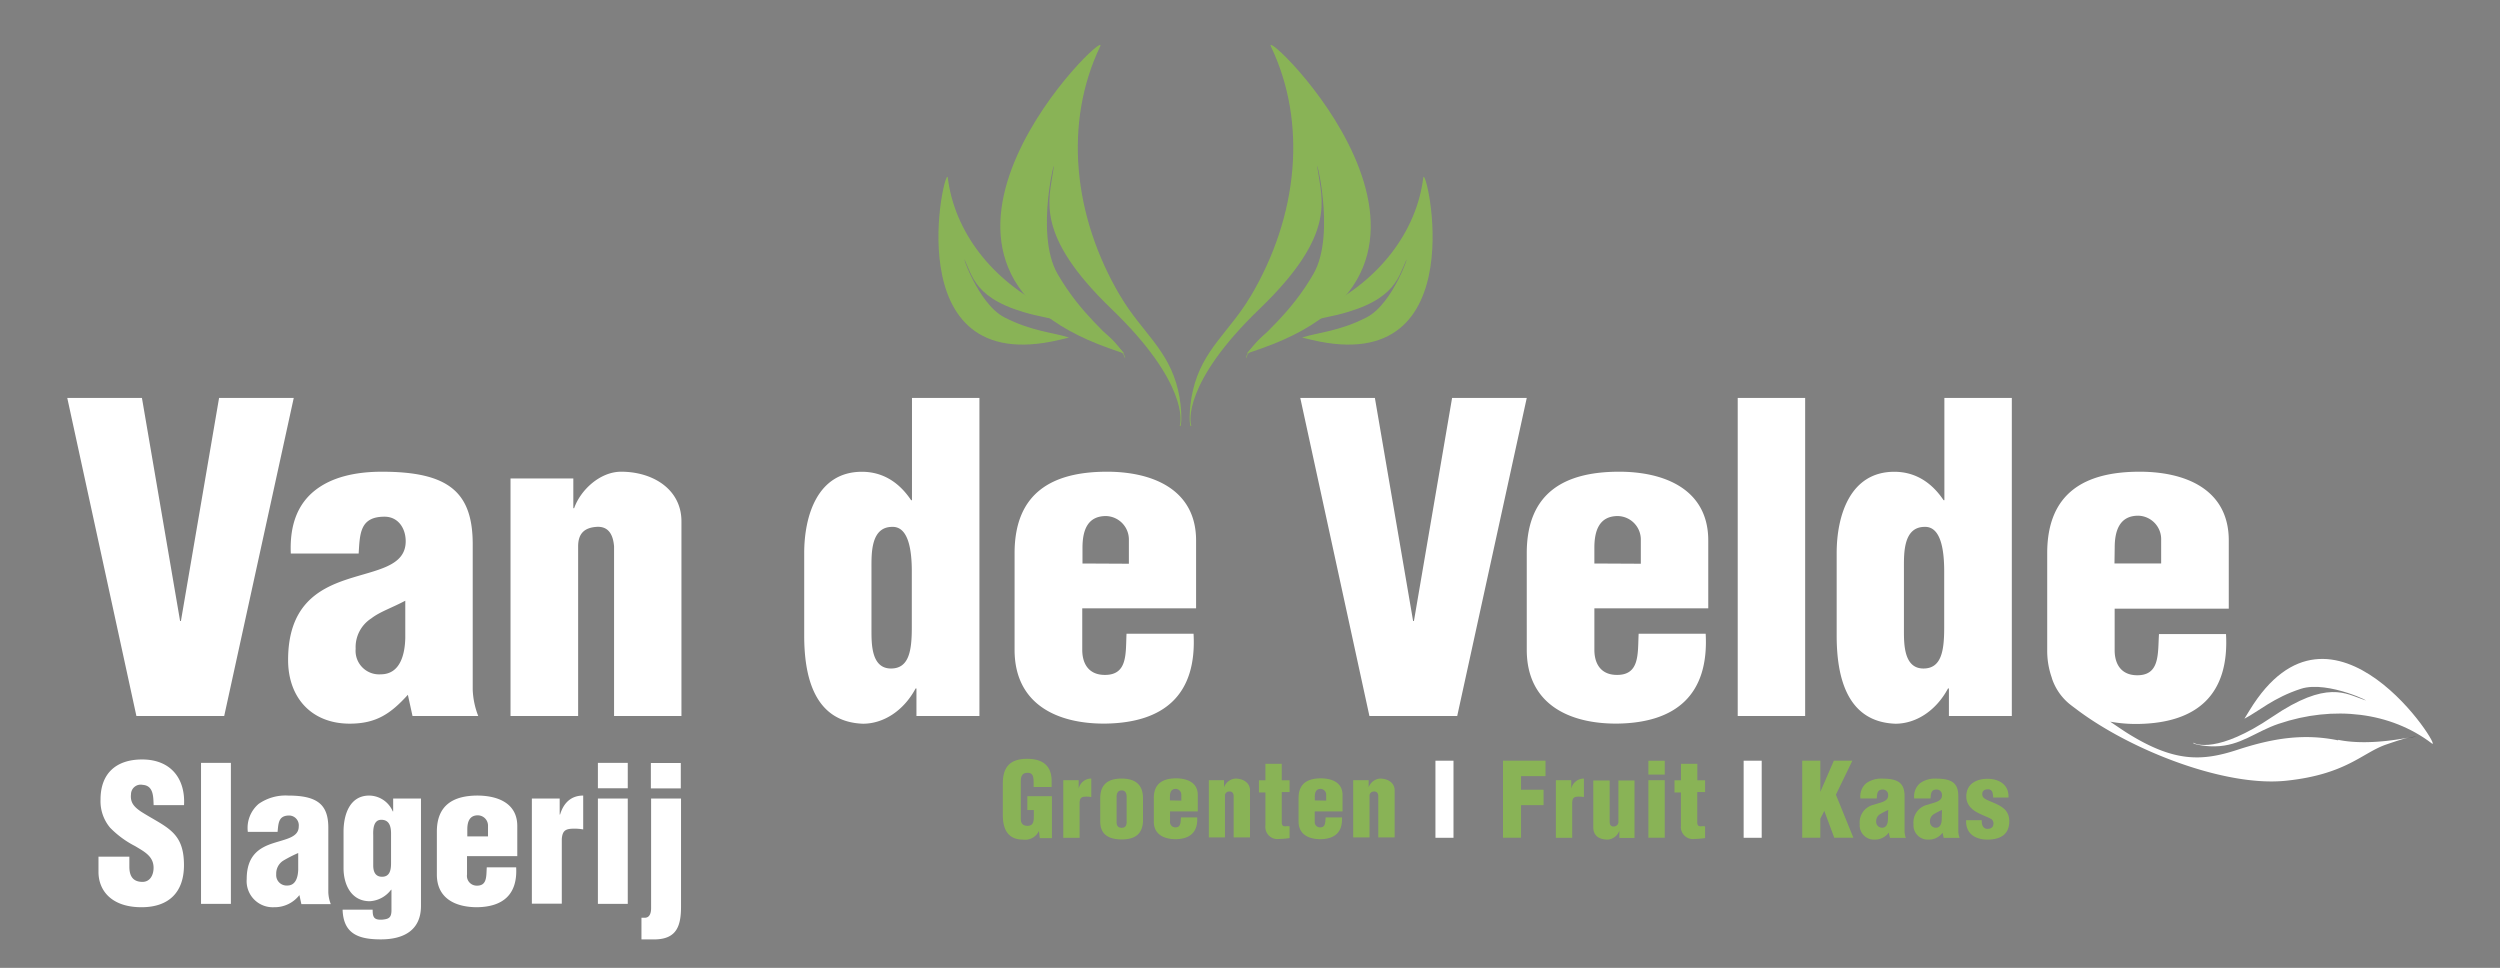 <svg id="Layer_1" data-name="Layer 1" xmlns="http://www.w3.org/2000/svg" viewBox="0 0 425.2 164.61"><rect x="0" y="0" width="425.2" height="164.61" fill="#808080" stroke="none"/><defs><style>.cls-1{fill:#fff}.cls-2,.cls-4{fill:#89b356}.cls-4{fill-rule:evenodd}</style></defs><path class="cls-1" d="M22 145.7v1.7c0 1.37.44 2.59 2.23 2.59 1.31 0 1.89-1.19 1.89-2.4 0-2-1.66-2.78-3.13-3.68a16.28 16.28 0 0 1-4.26-3.13 7 7 0 0 1-1.63-4.8c0-4.5 2.72-6.81 7.07-6.81 4.89 0 7.38 3.27 7.13 7.77h-5.17c-.06-1.4 0-3.32-1.85-3.45a1.65 1.65 0 0 0-2 1.6c-.16 1.44.57 2.17 1.69 2.94 2.11 1.34 3.93 2.17 5.24 3.39s2.08 2.81 2.08 5.72c0 4.6-2.56 7.16-7.22 7.16-5.15 0-7.32-2.88-7.32-6v-2.6H22m12.19-15.95h5.08v23.98h-5.08zM51 152.13a5.31 5.31 0 0 1-4.38 2.17 4.44 4.44 0 0 1-4.66-4.79c0-4.06 2.2-5.34 4.44-6.08s4.41-1 4.41-2.87a1.67 1.67 0 0 0-1.6-1.86c-1.85 0-1.85 1.28-2 2.78h-5.06a5.37 5.37 0 0 1 1.85-4.76 8 8 0 0 1 5-1.41c5 0 6.84 1.54 6.84 5.47v11a6.27 6.27 0 0 0 .42 2h-5l-.35-1.6m-.19-7.1a22.84 22.84 0 0 0-2.56 1.31 2.6 2.6 0 0 0-1.18 2.3 1.77 1.77 0 0 0 1.89 1.92c1.5 0 1.82-1.57 1.85-2.72zm12.66 9.64c0 1.24.19 1.79 1.66 1.69 1.06-.1 1.5-.32 1.54-1.47v-3.61h-.07a4.88 4.88 0 0 1-3.61 1.95c-3.2 0-4.47-2.88-4.47-5.63v-6.2c0-2.81 1-6.14 4.37-6.14a4.41 4.41 0 0 1 4 2.69h.07v-2.18h4.73v18.26c0 4.18-3 5.69-6.81 5.69s-6.39-.93-6.52-5.05h5.08m.13-7.52c0 1 .32 1.92 1.5 1.92 1.37 0 1.53-1.24 1.53-2.33v-5c0-1.21-.28-2.36-1.66-2.36s-1.4 1.72-1.37 2.65zm15.95-1.59v3.13a1.66 1.66 0 0 0 1.57 1.89c1.88.09 1.69-1.6 1.79-3.11h5c.25 4.61-2.24 6.72-6.65 6.78-3.65 0-6.84-1.47-6.84-5.56v-7.29c0-4.6 2.91-6.11 6.84-6.14 3.55 0 6.84 1.31 6.84 5.18v5.12h-8.6m3.62-3.36v-1.76a1.75 1.75 0 0 0-1.73-1.82c-1.44 0-1.79 1.15-1.79 2.4v1.18zm12.19-6.43v2.72h.07c.57-1.92 1.82-3.23 3.93-3.23v5.76a7.91 7.91 0 0 0-1.53-.13c-1.44 0-2 .29-2.11 1.76v11h-5.09v-17.88h4.73m11.58-1.75h-5.08v-4.32h5.08zm0 19.66h-5.08v-17.91h5.08zm2.33 2.36h.64c.83-.06 1-.93 1-1.63v-18.64h5.09v18.35c0 3.26-.71 5.47-4.26 5.6h-2.47v-3.68m6.69-22h-5.09v-4.32h5.09zM23.2 121.78l-11.76-54.1h12.7l6.49 37.94h.14l6.49-37.94h12.7l-11.83 54.1H23.2m46.17-3.61c-2.89 3.18-5.34 4.91-9.89 4.91-6.48 0-10.48-4.4-10.48-10.82 0-9.16 5-12.05 10-13.71s10-2.16 10-6.49c0-2.24-1.3-4.18-3.6-4.18-4.19 0-4.19 2.88-4.4 6.27H49.46c-.22-5.05 1.29-8.51 4.11-10.74s6.78-3.18 11.4-3.18c11.32 0 15.43 3.46 15.43 12.34v24.74a13.64 13.64 0 0 0 .94 4.47H70.16l-.79-3.61m-.44-16c-2.31 1.23-4.33 1.88-5.77 3a5.81 5.81 0 0 0-2.67 5.19 4 4 0 0 0 4.26 4.33c3.39 0 4.11-3.53 4.18-6.13zm28.58-20.79v5.05h.14c1.09-3.1 4.4-6.2 8-6.2 5.41 0 10.25 3 10.25 8.44v33.11h-11.46V92.93c-.15-1.88-.87-3.47-3-3.32s-3.11 1.22-3.11 3.32v28.85h-11.5v-40.4h10.68m58.36 40.4v-4.69h-.14c-2.09 3.9-5.56 6-8.95 6-8.37-.29-10-8.15-10-15v-14c0-6.35 2.24-13.85 9.82-13.85 3 0 6 1.3 8.36 4.83h.15V67.68h11.47v54.1h-10.71m-7.65-14.57c0 2.38 0 6.49 3.32 6.49 3.1 0 3.54-3.1 3.54-7v-9.52c0-3.46-.51-7.64-3.32-7.57-3.68 0-3.54 4.54-3.54 7.14zm35.85-3.75v7.07c0 2.24 1 4.11 3.53 4.25 4.26.22 3.83-3.6 4-7H203c.58 10.38-5 15.15-15 15.29-8.23.07-15.44-3.32-15.44-12.55V94.08c0-10.39 6.56-13.78 15.44-13.85 8-.07 15.43 3 15.43 11.69v11.54h-19.4m7.97-7.58v-4a4 4 0 0 0-3.89-4.11c-3.25 0-4 2.59-4 5.41v2.66zm40.91 25.9l-11.76-54.1h12.69l6.5 37.94h.14l6.49-37.94h12.7l-11.83 54.1h-14.93m38.26-18.32v7.07c0 2.24 1 4.11 3.53 4.25 4.26.22 3.82-3.6 4-7h11.4c.57 10.38-5.05 15.15-15 15.29-8.22.07-15.43-3.32-15.43-12.55V94.08c0-10.39 6.56-13.78 15.43-13.85 8-.07 15.44 3 15.44 11.69v11.54h-19.4m7.93-7.58v-4a4 4 0 0 0-3.9-4.11c-3.24 0-4 2.59-4 5.41v2.66zm16.48-28.2h11.47v54.1h-11.47zm35.92 54.1v-4.69h-.15c-2.09 3.9-5.55 6-8.94 6-8.37-.29-10-8.15-10-15v-14c0-6.35 2.24-13.85 9.81-13.85 3 0 6 1.3 8.37 4.83h.14V67.68h11.47v54.1h-10.7m-7.65-14.57c0 2.38 0 6.49 3.32 6.49 3.1 0 3.53-3.1 3.53-7v-9.52c0-3.46-.5-7.64-3.31-7.57-3.68 0-3.54 4.54-3.54 7.14z"/><path class="cls-2" d="M176.84 142.5l-.14-1.17a2.58 2.58 0 0 1-2.7 1.47c-2.6 0-3.44-1.8-3.44-4.18v-5.38c0-2.85 1.31-4.18 4.12-4.18 2.62 0 4.18 1.12 4.18 3.79v1h-3.06v-.71c0-1.12-.15-1.68-1-1.7s-1.18.51-1.18 1.36v6.49c0 .73.33 1.17 1.13 1.17 1.05 0 1.08-.84 1.08-1.68v-1h-1.1v-2.36h4.18v7.13h-2.1m6.65-9.85v1.48a2.16 2.16 0 0 1 2.15-1.76v3.14a4.76 4.76 0 0 0-.84-.07c-.79 0-1.1.16-1.15 1v6h-2.78v-9.79h2.58m3.71 3.07c0-2.51 1.49-3.35 3.64-3.35 2.44 0 3.63 1.15 3.63 3.35v4c-.14 2.22-1.52 3-3.63 3s-3.64-.8-3.64-3v-4m2.78 4.16c.05.56.28.86.86.86s.8-.3.85-.86v-4.37c0-.63-.21-1.13-.85-1.13s-.86.5-.86 1.13zM199 138v1.72a.9.9 0 0 0 .86 1c1 .05.92-.87 1-1.7h2.76c.14 2.52-1.23 3.67-3.64 3.71-2 0-3.74-.8-3.74-3v-4c0-2.51 1.59-3.33 3.74-3.35 1.94 0 3.74.71 3.74 2.83V138H199m1.92-1.83v-1a1 1 0 0 0-.94-1c-.79 0-1 .63-1 1.31v.65zm7.26-3.47v1.22a2.24 2.24 0 0 1 1.94-1.5c1.31 0 2.48.71 2.48 2v8h-2.78v-7c0-.45-.21-.84-.73-.8a.71.71 0 0 0-.75.8v7h-2.74v-9.72h2.58m5.94 2.01v-2h1.1v-2.8H218v2.8h1.33v2H218v5.15c0 .56.25.68.61.68a3.53 3.53 0 0 1 .72 0v2a13.08 13.08 0 0 1-1.78.15 2.05 2.05 0 0 1-2.33-2.25v-5.66h-1.1m9.49 3.22v1.72a.9.9 0 0 0 .86 1c1 .05.92-.87 1-1.7h2.77c.14 2.52-1.23 3.67-3.64 3.71-2 0-3.74-.8-3.74-3v-4c0-2.51 1.59-3.33 3.74-3.35 1.94 0 3.74.71 3.74 2.83V138h-4.7m1.92-1.83v-1a1 1 0 0 0-.94-1c-.79 0-1 .63-1 1.31v.65zm7.22-3.47v1.22a2.24 2.24 0 0 1 1.94-1.5c1.31 0 2.48.71 2.48 2v8h-2.78v-7c0-.45-.21-.84-.74-.8a.72.72 0 0 0-.75.8v7h-2.78v-9.72h2.59"/><path class="cls-1" d="M244.14 129.38h3.07v13.11h-3.07z"/><path class="cls-2" d="M255.63 142.48v-13.1h7.23V132h-4.16v2.32h3.83v2.62h-3.83v5.54h-3.07m11.61-9.78v1.48a2.17 2.17 0 0 1 2.15-1.76v3.14a4.76 4.76 0 0 0-.84-.07c-.79 0-1.1.16-1.15 1v6h-2.78v-9.79h2.58m8.22 9.78v-1.2a2.29 2.29 0 0 1-1.94 1.52c-1.61 0-2.49-.74-2.49-2.06v-8h2.78v7c0 .46.16.86.68.83a.78.78 0 0 0 .81-.83v-7H278v9.78h-2.59m7.73-10.78h-2.78v-2.36h2.78zm0 10.74h-2.78v-9.78h2.78zm1.66-7.77v-2h1.1v-2.8h2.78v2.8H290v2h-1.33v5.15c0 .56.25.68.61.68a3.53 3.53 0 0 1 .72 0v2a13.08 13.08 0 0 1-1.78.15 2.05 2.05 0 0 1-2.33-2.25v-5.66h-1.1"/><path class="cls-1" d="M296.56 129.38h3.07v13.11h-3.07z"/><path class="cls-2" d="M306.52 142.48v-13.1h3.08v5.24h.03l2.27-5.24h3.15l-2.8 5.78 2.97 7.32h-3.25l-1.69-4.56-.68 1.33v3.23h-3.08m14.72-.87a2.9 2.9 0 0 1-2.39 1.19 2.43 2.43 0 0 1-2.55-2.62 3.08 3.08 0 0 1 2.42-3.32c1.21-.41 2.42-.53 2.42-1.58a.92.92 0 0 0-.88-1c-1 0-1 .7-1.06 1.52h-2.78a2.94 2.94 0 0 1 1-2.6 4.37 4.37 0 0 1 2.77-.77c2.74 0 3.74.84 3.74 3v6a3.35 3.35 0 0 0 .22 1.08h-2.71l-.19-.87m-.1-3.88a11.81 11.81 0 0 0-1.4.72 1.39 1.39 0 0 0-.65 1.25 1 1 0 0 0 1 1.05c.83 0 1-.85 1-1.48zm9.26 3.85a2.9 2.9 0 0 1-2.41 1.19 2.43 2.43 0 0 1-2.55-2.62 3.08 3.08 0 0 1 2.43-3.32c1.2-.41 2.41-.53 2.41-1.58a.91.91 0 0 0-.88-1c-1 0-1 .7-1.06 1.52h-2.78a2.94 2.94 0 0 1 1-2.6 4.32 4.32 0 0 1 2.76-.77c2.74 0 3.74.84 3.74 3v6a3.12 3.12 0 0 0 .23 1.08h-2.71l-.2-.87m-.1-3.88a11.81 11.81 0 0 0-1.4.72 1.39 1.39 0 0 0-.64 1.25 1 1 0 0 0 1 1.05c.82 0 1-.85 1-1.48zm8.71-2.16a3.28 3.28 0 0 0-.16-.93.74.74 0 0 0-.77-.42c-.54 0-.93.25-.93.82s.44.79.86 1c1.8.82 3.74 1.29 3.74 3.62s-1.66 3.11-3.71 3.11-3.74-1-3.63-3.3h2.66a1.88 1.88 0 0 0 .17 1 .85.85 0 0 0 .82.47c.6 0 1-.29 1-.92a.93.93 0 0 0-.37-.75c-1.12-.6-2.67-1-3.55-2a2.68 2.68 0 0 1-.7-1.84c0-2.11 1.68-3 3.62-3s3.66 1 3.55 3.18H339"/><path d="M387.6 123.09c9.29-3.14 19-2 26 3.35 2.17 1.67-16.84-28.83-31-5.62-.32.51-.6 1-.87 1.42 2.41-1.25 4.95-3.58 9.61-5.09S404.2 119.87 402 119c-3-1-6.19-3.41-15.51 2.91s-13.12 4.66-13.41 4.42c-.42.13 1.57.65 3.65.61 4.38-.08 6.82-2.48 10.83-3.84" fill-rule="evenodd" fill="#fff"/><path class="cls-4" d="M212.68 50.44c8.16-13.74 9.66-29.61 3.48-42.53-1.93-4 40.21 36.6-1.57 51.34l-2.56.89c2.8-3.4 7.38-6.66 11.37-13.57s0-21.48.71-17.74c.68 5.06 3.33 11-9.9 23.72-13 12.51-11.87 19.33-11.58 19.86-.36.62-.51-2.71.26-6 1.62-7 6.26-10 9.79-16m-22.09.03c-8.16-13.74-9.66-29.61-3.48-42.53 1.93-4-40.21 36.6 1.57 51.34l2.55.89c-2.8-3.4-7.37-6.66-11.37-13.57s0-21.48-.7-17.74c-.68 5.06-3.33 11 9.89 23.72 13 12.51 11.87 19.33 11.59 19.86.35.62.5-2.71-.26-6-1.62-7-6.27-10-9.79-16"/><path class="cls-4" d="M225.21 52.32c9.3-4.66 15.7-12.84 16.86-22.09.36-2.88 9.18 34.2-18.91 27.59l-1.71-.41c2.73-.88 6.38-1.06 11-3.44s7.57-11.76 6.62-9.48c-1.4 3-2 7.22-13.76 9.53-11.54 2.27-13.31 6.42-13.31 6.81-.42.22.67-1.66 2.26-3.21 3.33-3.24 6.95-3.29 11-5.3m-47.21 0c-9.3-4.66-15.7-12.84-16.85-22.09-.36-2.88-9.18 34.2 18.91 27.59l1.71-.41c-2.73-.88-6.38-1.06-11-3.44s-7.58-11.76-6.62-9.48c1.4 3 2 7.22 13.76 9.53 11.54 2.27 13.3 6.42 13.33 6.81.41.22-.68-1.66-2.26-3.21-3.33-3.24-7-3.29-11-5.3"/><path class="cls-1" d="M397.68 125.92c-5.83-1.19-11.05-.39-17.15 1.61s-10.78 2.09-18.63-2.79c-.91-.57-1.91-1.27-3-2a24.78 24.78 0 0 0 4.7.39c10-.14 15.58-4.91 15-15.29h-11.4c-.22 3.39.21 7.21-4 7-2.53-.14-3.54-2-3.54-4.25v-7.07h19.41v-11.6c0-8.73-7.43-11.76-15.44-11.69-8.87.07-15.44 3.46-15.44 13.85v16.45a13.71 13.71 0 0 0 .76 4.68l.06.22a9.5 9.5 0 0 0 2.62 4c.52.48 1.28 1 1.74 1.36 9.29 6.93 25.12 13.06 35.4 12s13-4.76 17.07-6.16c1.84-.63 3-1 3.83-1.19-2.36.46-7.63 1.29-12 .39m-38-32.71c0-2.81.8-5.41 4-5.41a4 4 0 0 1 3.9 4.12v4h-7.94z"/><path d="M409.68 125.53l1.26-.27a8.23 8.23 0 0 0-1.26.27" fill="#13141b"/></svg>